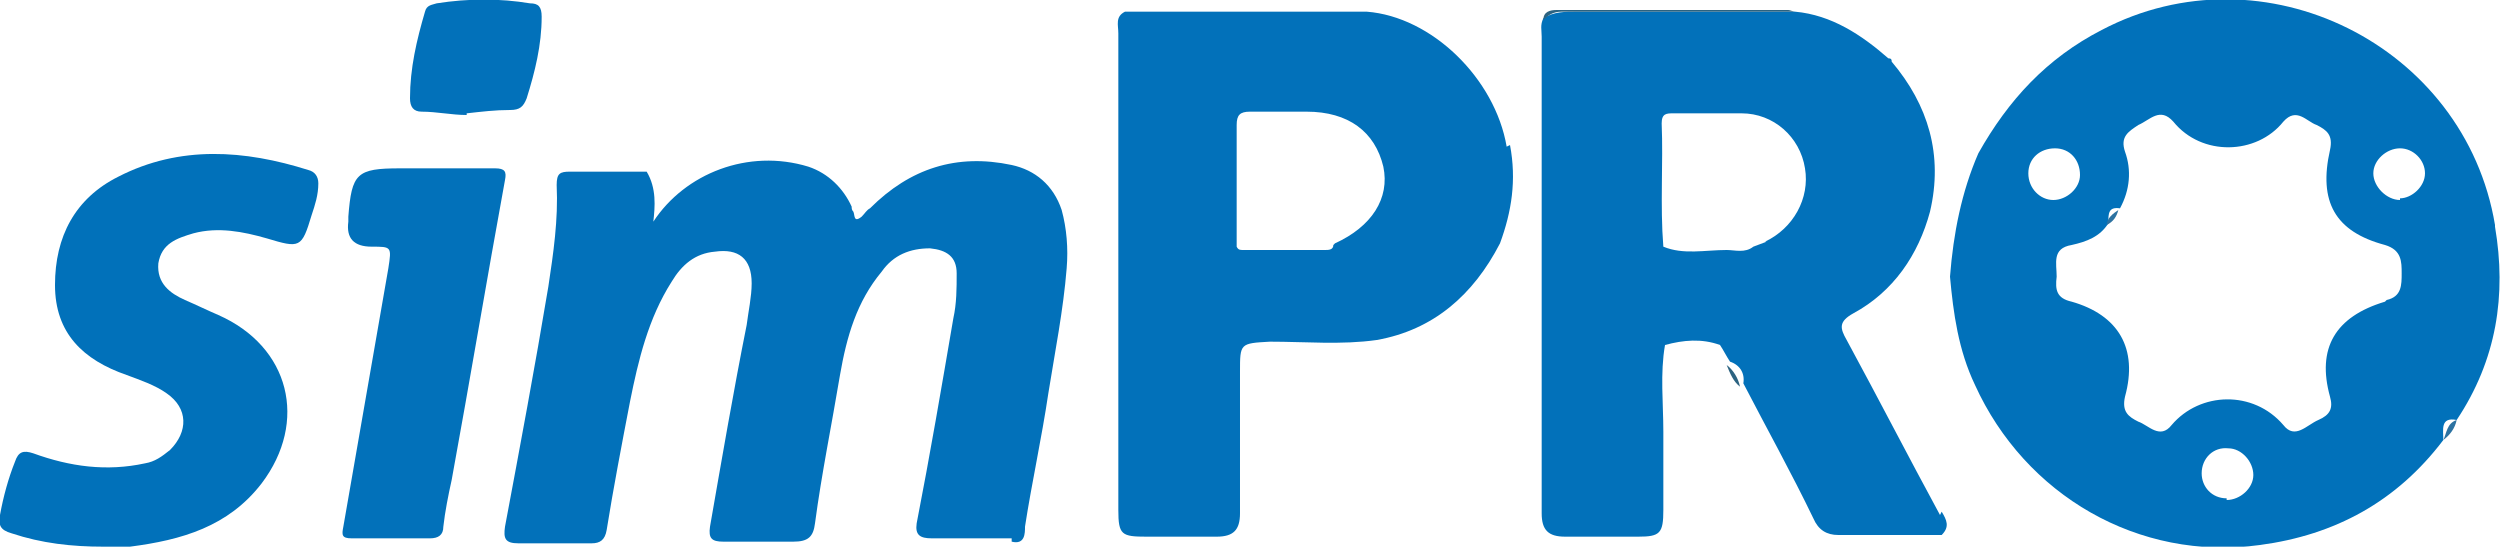 <?xml version="1.0" encoding="UTF-8"?>
<svg xmlns="http://www.w3.org/2000/svg" id="a" width="150" height="32.8" viewBox="0 0 150 32.8">
  <defs>
    <style>.b{fill:#0271ba;}.c{fill:#0171ba;}.d{fill:#2c72a1;}.e{fill:#2c6381;}</style>
  </defs>
  <path class="b" d="M60.7,32.3c-1.6,0-3.2,0-4.8,0-.7,0-1-.2-.9-.9,.8-4.1,1.5-8.2,2.2-12.3,.2-.9,.2-1.8,.2-2.7,0-1-.6-1.4-1.6-1.5-1.2,0-2.2,.4-2.9,1.4-1.5,1.8-2.1,3.9-2.5,6.2-.5,3-1.1,5.9-1.5,8.9-.1,.8-.4,1.1-1.3,1.1-1.4,0-2.8,0-4.2,0-.7,0-.9-.2-.8-.9,.7-4,1.4-8.1,2.2-12.1,.1-.8,.3-1.7,.3-2.5,0-1.5-.8-2.1-2.2-1.9-1.2,.1-2,.8-2.6,1.8-1.4,2.2-2,4.7-2.5,7.2-.5,2.6-1,5.2-1.4,7.7-.1,.6-.4,.8-.9,.8-1.5,0-2.9,0-4.4,0-.8,0-.9-.3-.8-1,.9-4.8,1.8-9.6,2.6-14.4,.3-2,.6-4,.5-6.1,0-.7,.2-.8,.8-.8,1.5,0,3.1,0,4.6,0,.6,1,.5,2.1,.4,3,1.9-2.9,5.7-4.4,9.3-3.3,1.2,.4,2.1,1.3,2.6,2.4,0,.1,0,.2,.1,.3,.1,.2,0,.7,.5,.3,.2-.2,.3-.4,.5-.5,2.4-2.4,5.2-3.3,8.5-2.6,1.4,.3,2.5,1.2,3,2.7,.3,1.1,.4,2.3,.3,3.5-.2,2.5-.7,5-1.1,7.5-.4,2.7-1,5.4-1.4,8,0,.4,0,1.1-.8,.9Z"></path>
  <path class="c" d="M6.2,32.8c-1.9,0-3.7-.2-5.5-.8-.7-.2-.8-.5-.7-1.1,.2-1.1,.5-2.2,.9-3.2,.2-.6,.5-.7,1.1-.5,2.2,.8,4.4,1.1,6.7,.6,.6-.1,1-.4,1.5-.8,1.1-1.1,1.1-2.5-.2-3.4-.7-.5-1.6-.8-2.4-1.1-2.6-.9-4.3-2.5-4.3-5.4,0-2.9,1.2-5.2,3.8-6.5,3.7-1.9,7.6-1.6,11.4-.4,.4,.1,.6,.4,.6,.8,0,.7-.2,1.3-.4,1.9-.6,2-.7,2-2.7,1.4-1.4-.4-2.9-.7-4.4-.3-1,.3-1.9,.6-2.1,1.8-.1,1.2,.7,1.8,1.6,2.2,.7,.3,1.3,.6,2,.9,4.3,1.9,5.4,6.4,2.6,10.1-2,2.6-4.8,3.4-7.9,3.8-.5,0-1.1,0-1.6,0Z"></path>
  <path class="b" d="M26,10.1c1.2,0,2.5,0,3.7,0,.6,0,.7,.2,.6,.7-1.1,6-2.1,12-3.2,18-.2,.9-.4,1.9-.5,2.8,0,.5-.3,.7-.8,.7-1.6,0-3.2,0-4.7,0-.6,0-.6-.2-.5-.7,.9-5.2,1.8-10.3,2.7-15.5,.2-1.3,.2-1.3-1-1.3q-1.6,0-1.4-1.5c0-.1,0-.2,0-.3,.2-2.6,.5-2.9,3.1-2.9,.7,0,1.3,0,2,0h0Z"></path>
  <path class="b" d="M28,6.9c-.9,0-1.8-.2-2.7-.2-.5,0-.7-.3-.7-.8,0-1.8,.4-3.5,.9-5.2,.1-.4,.4-.4,.7-.5,1.9-.3,3.8-.3,5.6,0,.5,0,.7,.2,.7,.8,0,1.7-.4,3.3-.9,4.9-.2,.5-.4,.7-1,.7-.9,0-1.7,.1-2.6,.2Z"></path>
  <g>
    <path class="c" d="M149.7,13.5c-1.8-10.8-13.9-16.8-23.6-11.7-3.3,1.7-5.6,4.2-7.4,7.4-1,2.3-1.5,4.8-1.7,7.4,.2,2.2,.5,4.4,1.5,6.5,3,6.6,9.8,10.6,17.1,9.6,4.5-.6,8.2-2.6,11-6.3,0-.6-.2-1.4,.8-1.2h0c2.4-3.6,3-7.5,2.3-11.6Zm-28-3.1c0-.9,.7-1.5,1.6-1.5,.9,0,1.5,.7,1.5,1.6,0,.8-.8,1.5-1.6,1.5-.8,0-1.5-.7-1.5-1.6Zm11.9,19.5c-.9,0-1.5-.7-1.5-1.5,0-.9,.7-1.6,1.6-1.5,.8,0,1.5,.8,1.5,1.6,0,.8-.8,1.5-1.6,1.5Zm9.5-11.8c-3,.9-4.1,2.8-3.3,5.7,.2,.7,0,1.1-.7,1.4-.7,.3-1.4,1.2-2.1,.3-1.8-2.1-5-2-6.7,0-.7,.9-1.4,0-2-.2-.6-.3-1-.6-.8-1.5,.8-2.9-.4-4.9-3.2-5.7-.9-.2-1-.7-.9-1.5,0-.8-.3-1.7,.9-1.9,.9-.2,1.7-.5,2.2-1.3h0c0-.6,0-1,.7-.9,.6-1.1,.7-2.3,.3-3.4-.3-.9,.2-1.2,.8-1.6,.7-.3,1.3-1.1,2.1-.2,1.7,2.1,5,2,6.6,0,.8-.9,1.4,0,2,.2,.6,.3,1,.6,.8,1.5-.7,3.1,.3,4.9,3.3,5.7,1,.3,1,1,1,1.7,0,.7,0,1.4-.9,1.6Zm.9-6.1c-.8,0-1.6-.8-1.6-1.6,0-.8,.8-1.5,1.6-1.5,.8,0,1.5,.7,1.5,1.5,0,.8-.8,1.5-1.5,1.5Z"></path>
    <path class="d" d="M146.6,26.4c.4-.3,.7-.7,.8-1.2h0c-.6,.2-.6,.8-.8,1.2Z"></path>
    <path class="d" d="M127.1,12.6c-.3,.2-.7,.5-.7,.9h0c.4-.2,.6-.5,.7-.9Z"></path>
  </g>
  <g>
    <path class="b" d="M116.4,30.9c-1.9-3.5-3.7-7-5.6-10.5-.4-.7-.5-1.1,.4-1.6,2.4-1.3,3.9-3.5,4.6-6.1,.8-3.4-.1-6.4-2.3-9,0-.1,0-.2-.2-.2-1.6-1.4-3.4-2.6-5.6-2.8-4.4,0-8.7,0-13.1,0-.7,0-1.4,0-2,.4h0c-.2,.4-.1,.7-.1,1.1,0,4.9,0,9.8,0,14.7,0,4.6,0,9.2,0,13.9,0,1,.4,1.4,1.4,1.4,.9,0,1.9,0,2.8,0,.5,0,1,0,1.6,0,1.3,0,1.5-.2,1.5-1.6,0-1.6,0-3.1,0-4.7,0-1.7-.2-3.5,.1-5.2,1.1-.3,2.2-.4,3.3,0h0c.2,.3,.4,.7,.6,1,.6,.2,.9,.7,.8,1.3h0c1.4,2.7,2.9,5.4,4.2,8.1,.3,.7,.8,1,1.5,1,2.1,0,4.1,0,6.2,0,.5-.5,.3-.9,0-1.4Zm-10.4-16.4c-.3,.1-.5,.2-.8,.3h0c-.5,.4-1.1,.2-1.6,.2-1.3,0-2.6,.3-3.8-.2-.2-2.5,0-5-.1-7.4,0-.6,.3-.6,.7-.6,1.4,0,2.7,0,4.1,0,1.9,0,3.5,1.4,3.8,3.3,.3,1.8-.7,3.6-2.4,4.4Z"></path>
    <path class="e" d="M104.4,23.2h0c-.1-.5-.4-1-.8-1.3,.2,.5,.4,1,.8,1.3Z"></path>
    <path class="e" d="M107.4,.7c.1,0,.2,0,.3,0-.1,0-.3-.1-.4-.1-4.6,0-9.2,0-13.9,0-.4,0-.8,.1-.8,.6h0c.3-.3,.6-.5,1.1-.5,4.6,0,9.1,0,13.7,0Z"></path>
  </g>
  <path class="b" d="M90.4,8.8c-.7-4.1-4.5-7.8-8.4-8.1-4.8,0-9.7,0-14.5,0-.6,.3-.4,.8-.4,1.3,0,4.1,0,8.3,0,12.4,0,5.4,0,10.8,0,16.2,0,1.5,.2,1.6,1.7,1.6,1.4,0,2.8,0,4.2,0,1,0,1.4-.4,1.4-1.4,0-2.8,0-5.7,0-8.5,0-1.7,0-1.7,1.8-1.8,2.1,0,4.3,.2,6.4-.1,3.4-.6,5.8-2.7,7.4-5.8,.7-1.9,1-3.8,.6-5.9Zm-10.4,5.9h0c0,.3-.3,.3-.5,.3-1.6,0-3.2,0-4.9,0-.2,0-.3,0-.4-.2,0-2.4,0-4.8,0-7.3,0-.6,.2-.8,.8-.8,1.1,0,2.2,0,3.4,0,2.5,0,4.1,1.2,4.6,3.3,.4,1.9-.7,3.6-2.9,4.6Z"></path>
</svg>
